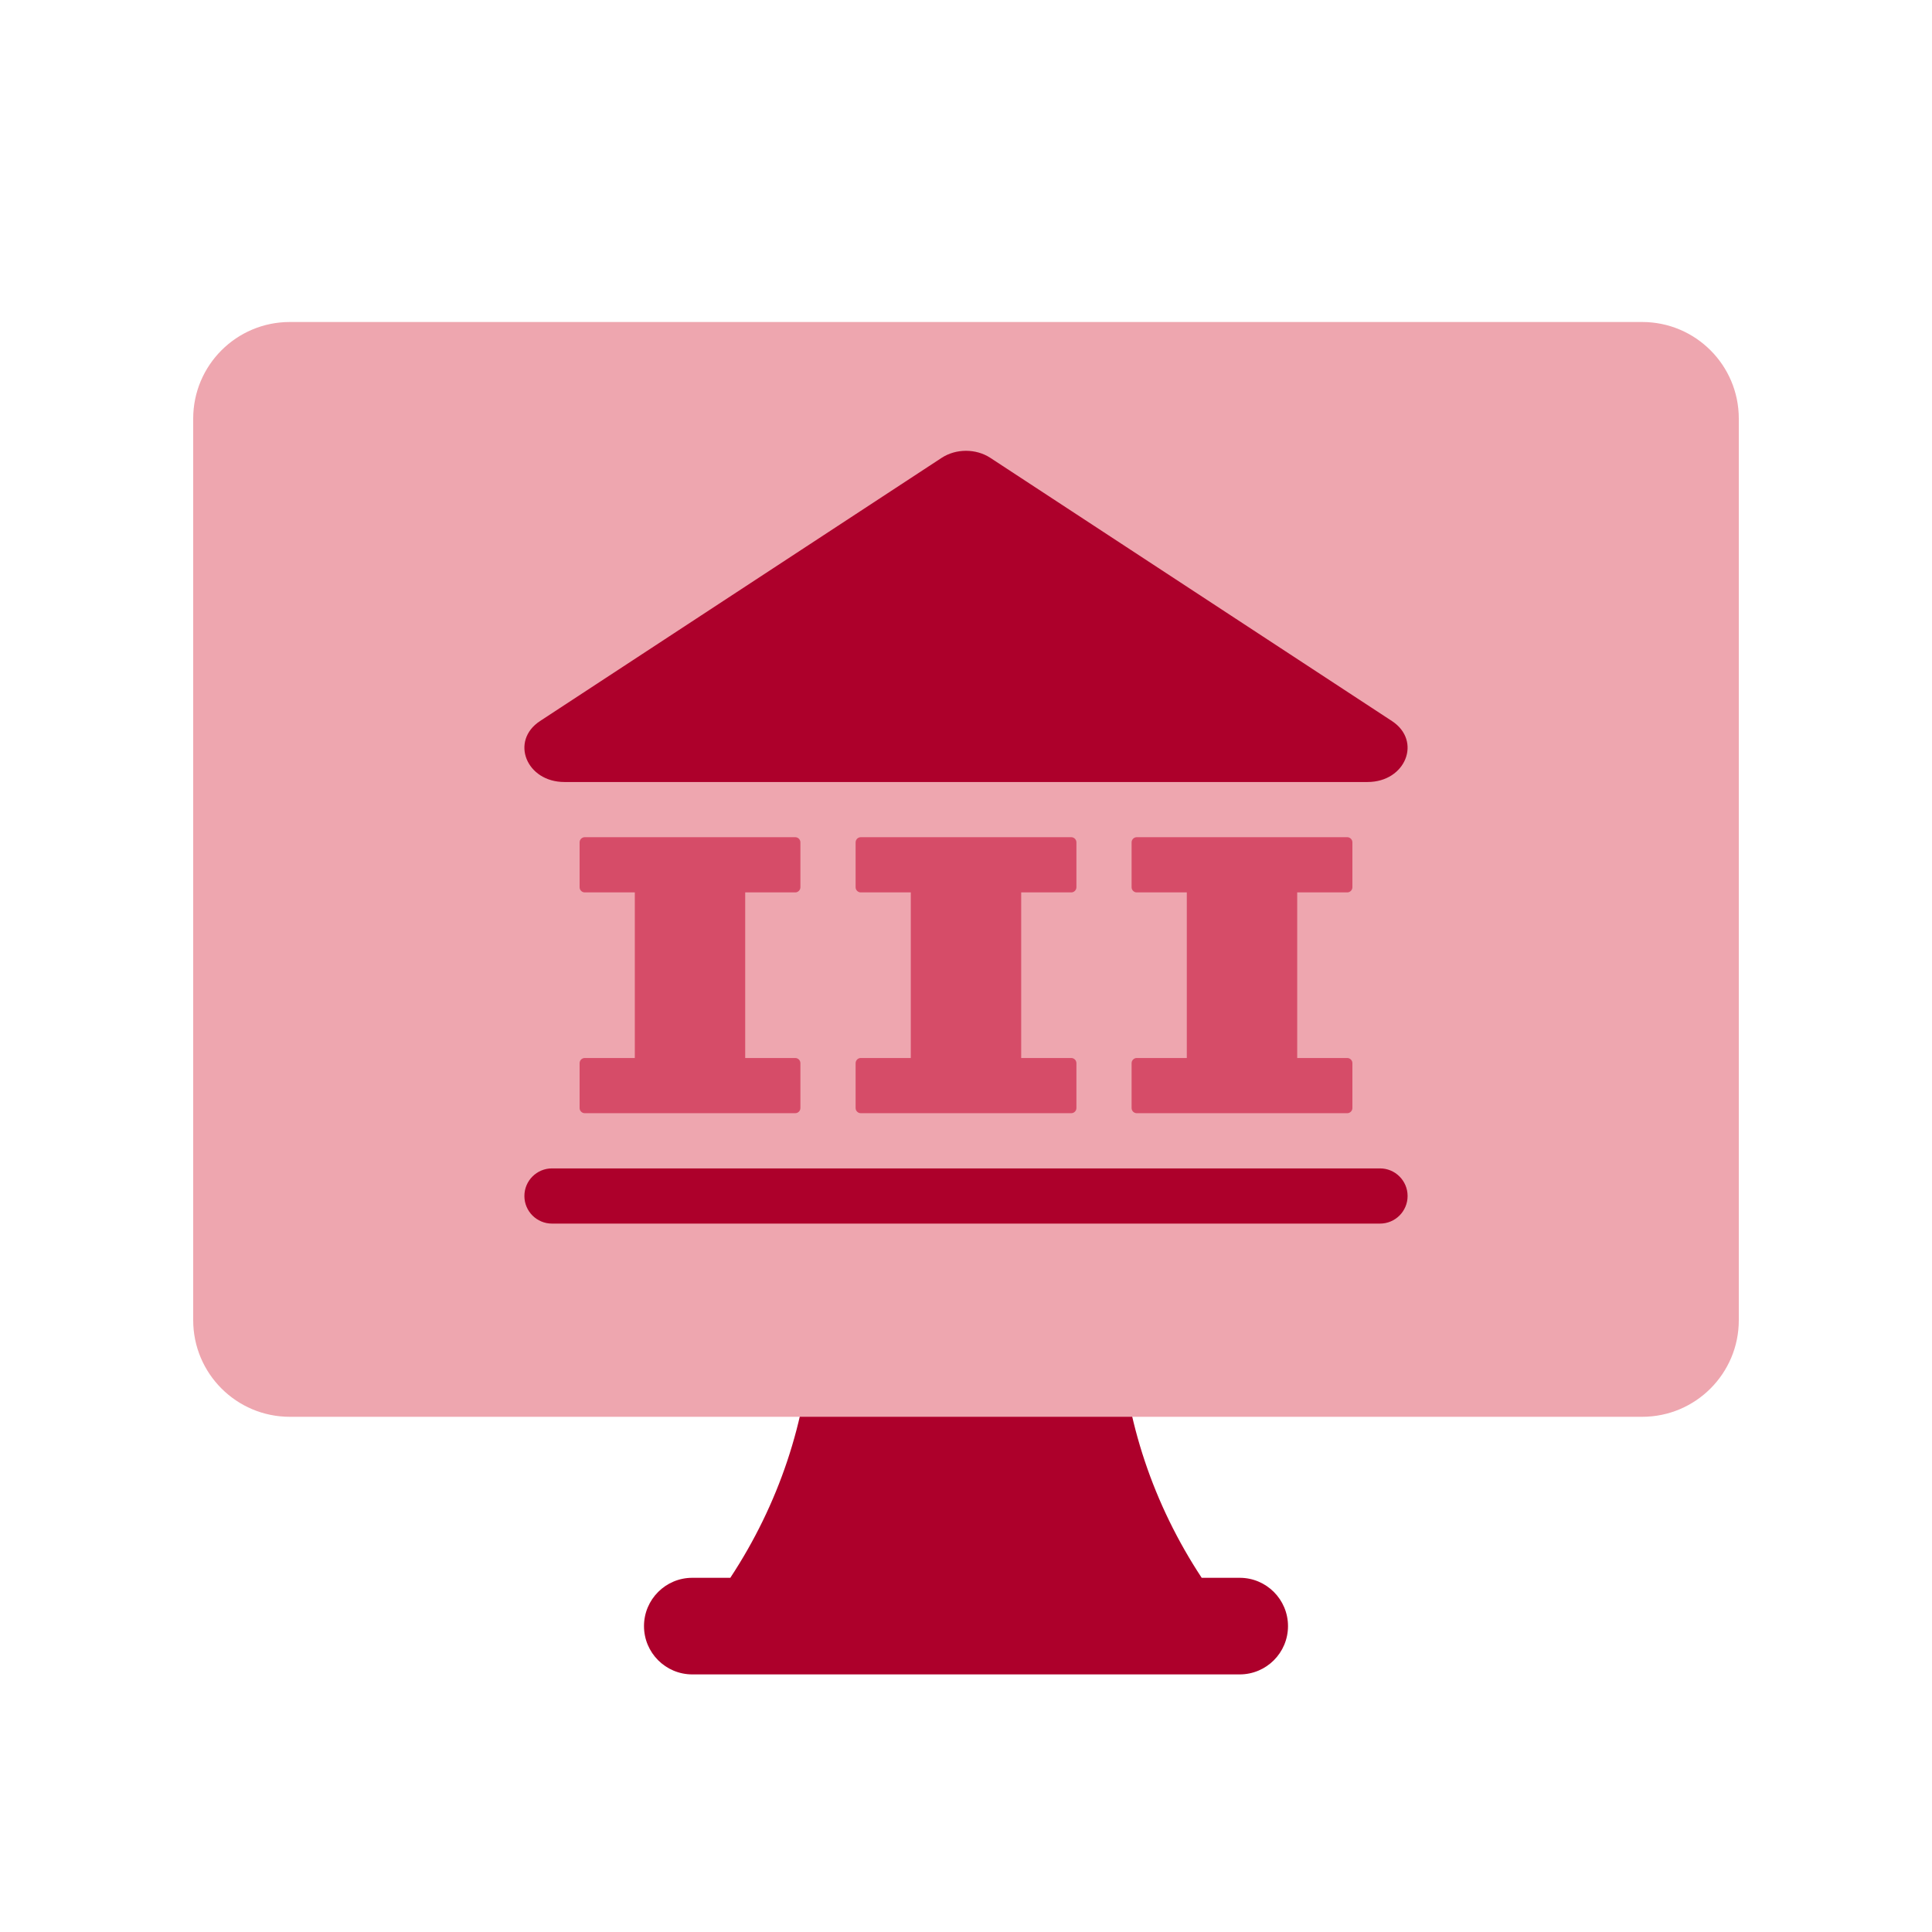 <svg width="160" height="160" viewBox="0 0 160 160" fill="none" xmlns="http://www.w3.org/2000/svg">
<path d="M71.702 106.673C73.976 106.795 75.735 108.616 75.734 110.79H84.267C84.265 108.616 86.024 106.795 88.298 106.673C90.65 106.547 92.663 108.289 92.793 110.563C93.201 117.675 95.512 124.584 99.519 130.667H102.667C104.876 130.667 106.667 132.458 106.667 134.667C106.667 136.876 104.876 138.667 102.667 138.667H57.333C55.124 138.667 53.333 136.876 53.333 134.667C53.333 132.458 55.124 130.667 57.333 130.667H60.481C64.488 124.584 66.799 117.675 67.207 110.563C67.337 108.289 69.35 106.547 71.702 106.673Z" fill="#AD002B"/>
<path d="M16 34.667C16 30.248 19.582 26.667 24 26.667H136C140.418 26.667 144 30.248 144 34.667V109.333C144 113.752 140.418 117.333 136 117.333H24C19.582 117.333 16 113.752 16 109.333V34.667Z" fill="#EEA6AF"/>
<path d="M77.984 37.917L44.725 59.713C42.222 61.353 43.584 64.762 46.74 64.762H113.258C116.415 64.762 117.776 61.353 115.274 59.713L82.015 37.917C80.827 37.139 79.172 37.139 77.984 37.917Z" fill="#AD002B"/>
<path d="M43.428 99.048C43.428 97.785 44.451 96.762 45.714 96.762H114.285C115.547 96.762 116.571 97.785 116.571 99.048C116.571 100.31 115.547 101.333 114.285 101.333H45.714C44.451 101.333 43.428 100.31 43.428 99.048Z" fill="#AD002B"/>
<path fill-rule="evenodd" clip-rule="evenodd" d="M48 69.762C48 69.525 48.192 69.333 48.429 69.333H65.857C66.094 69.333 66.286 69.525 66.286 69.762V73.476C66.286 73.713 66.094 73.905 65.857 73.905H61.715V87.619H65.857C66.094 87.619 66.286 87.811 66.286 88.047V91.762C66.286 91.999 66.094 92.19 65.857 92.19H48.428C48.192 92.19 48 91.999 48 91.762V88.047C48 87.811 48.192 87.619 48.428 87.619H52.572V73.905H48.429C48.192 73.905 48 73.713 48 73.476V69.762ZM70.858 88.047C70.858 87.811 71.05 87.619 71.287 87.619H75.428V73.905H71.287C71.05 73.905 70.858 73.713 70.858 73.476V69.762C70.858 69.525 71.05 69.333 71.287 69.333H88.715C88.952 69.333 89.144 69.525 89.144 69.762V73.476C89.144 73.713 88.952 73.905 88.715 73.905H84.571V87.619H88.715C88.952 87.619 89.144 87.811 89.144 88.047V91.762C89.144 91.999 88.952 92.19 88.715 92.19H71.287C71.05 92.19 70.858 91.999 70.858 91.762V88.047ZM94.142 87.619C93.906 87.619 93.714 87.811 93.714 88.047V91.762C93.714 91.999 93.906 92.19 94.142 92.19H111.571C111.808 92.19 112 91.999 112 91.762V88.047C112 87.811 111.808 87.619 111.571 87.619H107.429V73.905H111.571C111.808 73.905 112 73.713 112 73.476V69.762C112 69.525 111.808 69.333 111.571 69.333H94.142C93.906 69.333 93.714 69.525 93.714 69.762V73.476C93.714 73.713 93.906 73.905 94.142 73.905H98.286V87.619H94.142Z" fill="#D64C68"/>
</svg>
